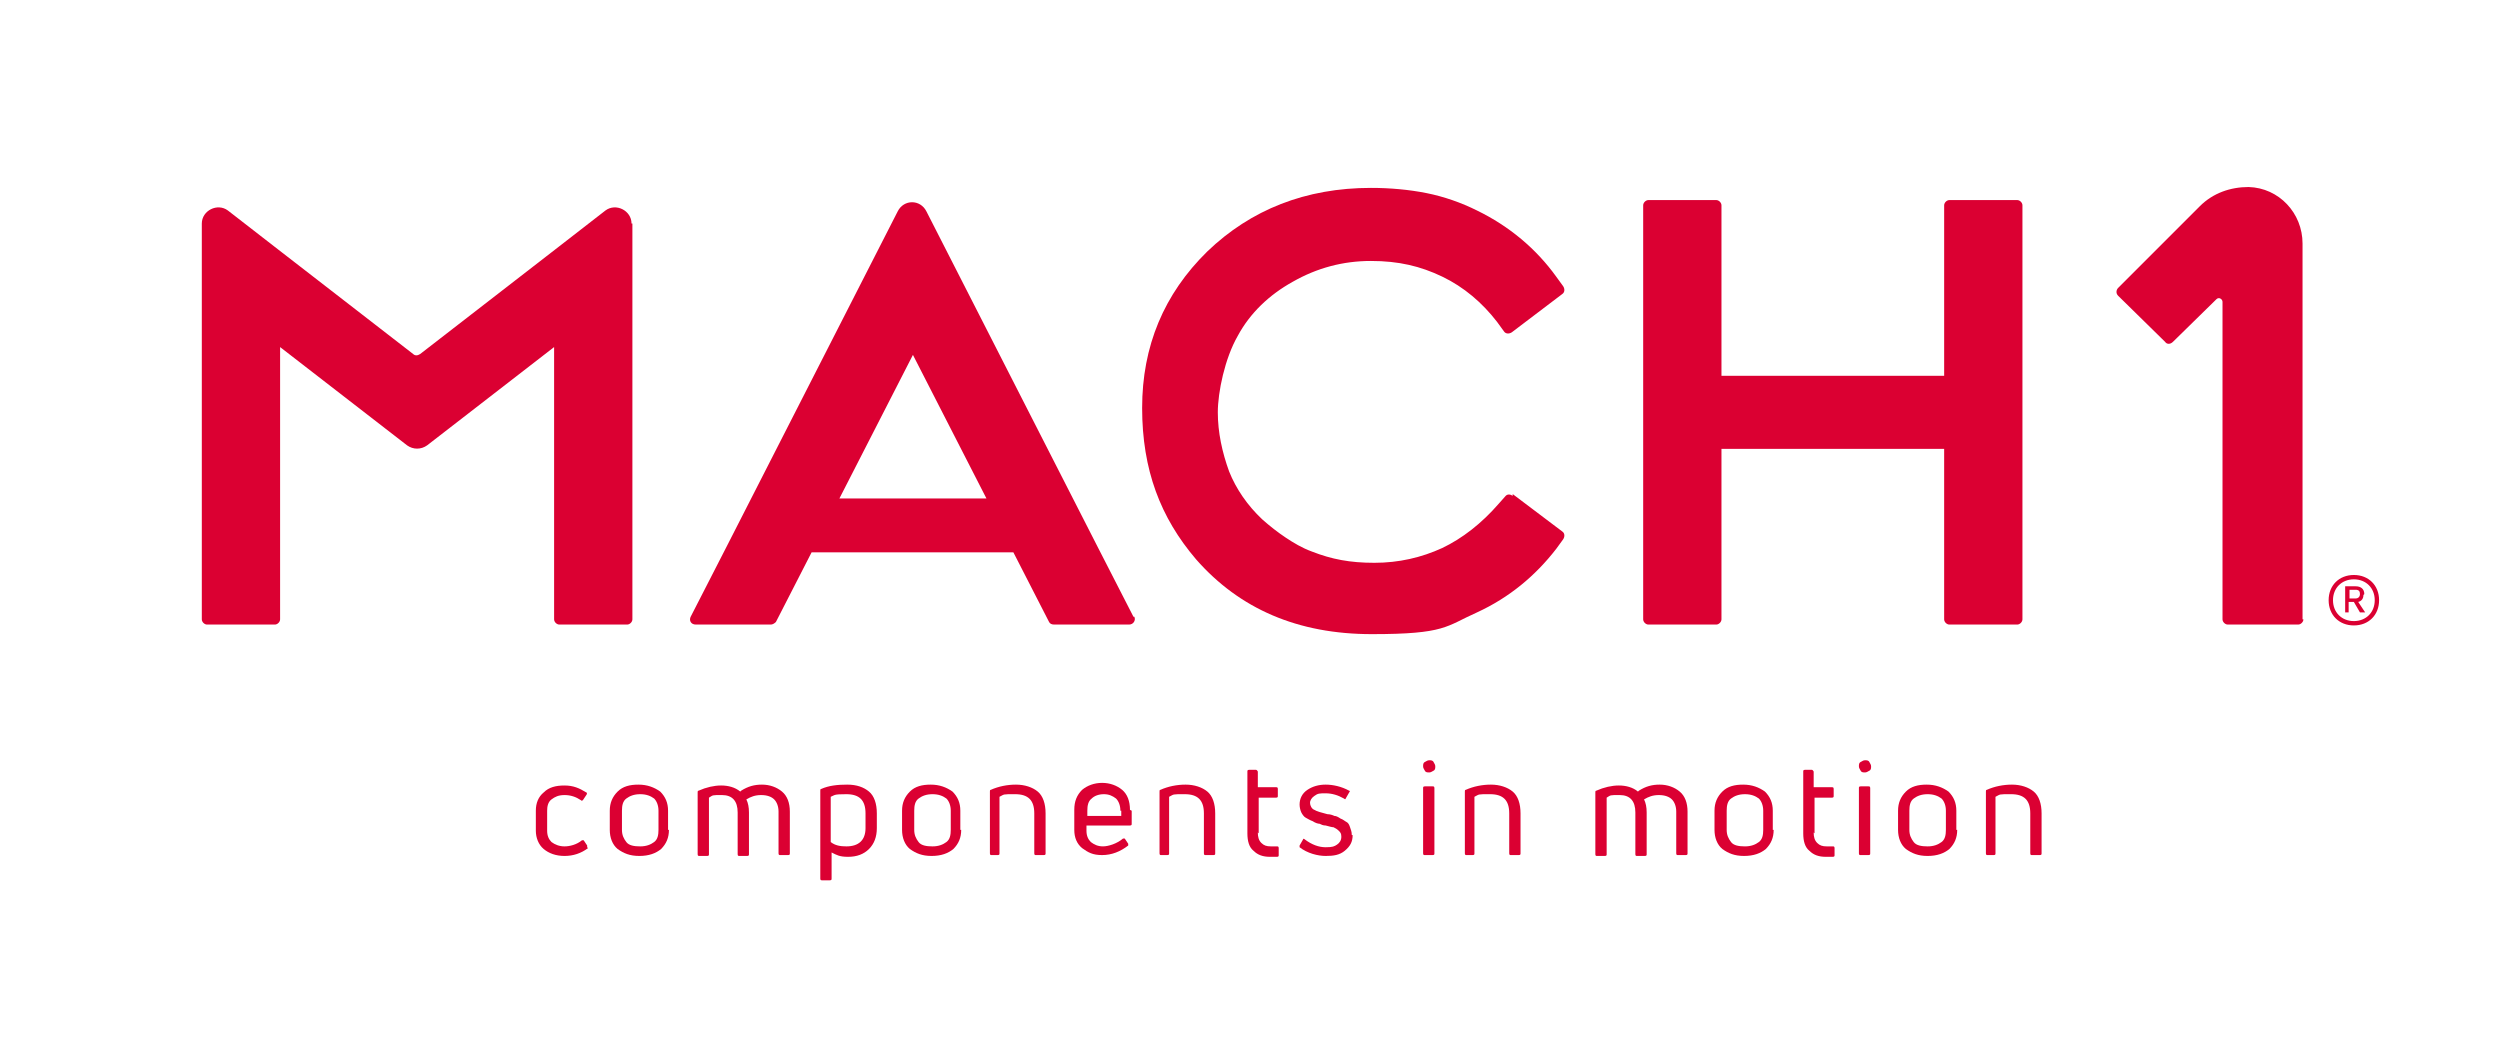 <?xml version="1.0" encoding="UTF-8"?>
<svg id="Calque_1" xmlns="http://www.w3.org/2000/svg" version="1.1" viewBox="0 0 287.4 120.4">
  <!-- Generator: Adobe Illustrator 29.7.1, SVG Export Plug-In . SVG Version: 2.1.1 Build 8)  -->
  <defs>
    <style>
      .st0 {
        fill: #db0032;
      }

      .st1 {
        fill: none;
      }
    </style>
  </defs>
  <rect class="st1" x=".3" y="0" width="287.3" height="121.2"/>
  <g>
    <path class="st1" d="M271.8,68.3c0-.6-.4-.9-1-.9h-1.2v3s.1,0,.2,0,.2,0,.2,0v-1.2h.6s.7,1.2.7,1.2c0,0,.1,0,.3,0s.2,0,.3,0l-.8-1.2h0c.4-.1.6-.4.6-.8ZM270.8,68.8h-.7v-1h.7c.4,0,.5.2.5.5s-.2.5-.5.5Z"/>
    <path class="st1" d="M270.6,66.1c-1.7,0-2.9,1.2-2.9,2.9s1.2,2.9,2.9,2.9,2.9-1.2,2.9-2.9-1.2-2.9-2.9-2.9ZM270.6,71.4c-1.4,0-2.4-1-2.4-2.4s1-2.4,2.4-2.4,2.4,1,2.4,2.4-1,2.4-2.4,2.4Z"/>
  </g>
  <g>
    <rect class="st1" x=".3" y="0" width="287.3" height="121.2"/>
    <g>
      <g>
        <path class="st0" d="M264.7,71.2V28c0-3.5-2.7-6.4-6.2-6.5-2.1,0-4.1.7-5.6,2.2l-9.4,9.4c-.2.2-.3.6,0,.9l5.4,5.3c.2.3.6.3.9,0l5-4.9c.3-.3.7,0,.7.3v36.5c0,.3.3.6.6.6h8.1c.3,0,.6-.3.6-.6Z"/>
        <path class="st0" d="M72.7,25.7v45.5c0,.3-.3.6-.6.6h-7.8c-.3,0-.6-.3-.6-.6v-31.3l-14.6,11.3c-.7.5-1.6.5-2.3,0l-14.6-11.3v31.3c0,.3-.3.6-.6.6h-7.8c-.3,0-.6-.3-.6-.6V25.7c0-1.5,1.8-2.4,3-1.5l5.8,4.5,15.5,12c.2.2.5.2.8,0l15.5-12,5.8-4.5c1.2-.9,3,0,3,1.5Z"/>
        <path class="st0" d="M130.3,70.9l-4.1-8-19.7-38.6c-.7-1.4-2.6-1.4-3.3,0l-19.7,38.6-4.1,8c-.2.4,0,.9.6.9h8.6c.2,0,.4-.1.6-.3l4.1-8h23.2l4.1,8c.1.2.3.3.6.3h8.6c.5,0,.8-.5.6-.9ZM104.9,40.7l8.5,16.6h-16.9l8.5-16.6Z"/>
        <path class="st0" d="M232.5,23.6v47.6c0,.3-.3.6-.6.6h-7.8c-.3,0-.6-.3-.6-.6v-19.6h-25.6v19.6c0,.3-.3.6-.6.6h-7.8c-.3,0-.6-.3-.6-.6V23.6c0-.3.3-.6.6-.6h7.8c.3,0,.6.3.6.6v19.6h25.6v-19.6c0-.3.3-.6.6-.6h7.8c.3,0,.6.3.6.6Z"/>
        <path class="st0" d="M173.9,57c-.3-.2-.6-.2-.8,0l-.8.9c-2,2.3-4.2,4-6.5,5.1-2.4,1.1-5,1.7-7.8,1.7s-4.9-.4-7.2-1.3c-1.1-.4-2.1-1-3-1.6-.9-.6-1.8-1.3-2.7-2.1-1.7-1.6-3-3.5-3.8-5.5-.8-2.2-1.3-4.5-1.3-6.8s.8-6.2,2.3-8.8c1.4-2.6,3.6-4.7,6.3-6.2,2.8-1.6,5.8-2.4,9-2.4s5.7.6,8.2,1.8c2.5,1.2,4.6,3,6.3,5.2l.8,1.1c.2.3.6.3.9.1l5.8-4.4c.3-.2.3-.6.1-.9l-.8-1.1c-2.3-3.2-5.4-5.8-9.1-7.6-1.8-.9-3.8-1.6-5.8-2-2-.4-4.2-.6-6.4-.6-7.5,0-13.8,2.5-18.8,7.3-5,4.9-7.5,10.9-7.5,18s2.1,12.6,6.2,17.4c5,5.7,11.7,8.6,20.2,8.6s8.5-.9,12.1-2.5c3.7-1.7,6.7-4.2,9.1-7.3l.8-1.1c.2-.3.2-.7-.1-.9l-5.7-4.3Z"/>
        <g>
          <path class="st0" d="M271.8,68.3c0-.6-.4-.9-1-.9h-1.2v3s.1,0,.2,0,.2,0,.2,0v-1.2h.6s.7,1.2.7,1.2c0,0,.1,0,.3,0s.2,0,.3,0l-.8-1.2h0c.4-.1.6-.4.6-.8ZM270.8,68.8h-.7v-1h.7c.4,0,.5.2.5.5s-.2.5-.5.5Z"/>
          <path class="st0" d="M270.6,66.1c-1.7,0-2.9,1.2-2.9,2.9s1.2,2.9,2.9,2.9,2.9-1.2,2.9-2.9-1.2-2.9-2.9-2.9ZM270.6,71.4c-1.4,0-2.4-1-2.4-2.4s1-2.4,2.4-2.4,2.4,1,2.4,2.4-1,2.4-2.4,2.4Z"/>
        </g>
      </g>
      <g>
        <path class="st0" d="M67.6,97.5c-.8.6-1.7.9-2.7.9s-1.8-.3-2.4-.8-.9-1.3-.9-2.1v-2.3c0-.9.3-1.6.9-2.1.6-.6,1.4-.8,2.4-.8s1.7.3,2.5.8c.1,0,.1.2,0,.3l-.4.6c0,0-.2.1-.2,0-.6-.4-1.2-.6-1.9-.6s-1.1.2-1.5.5c-.4.3-.5.8-.5,1.3v2.3c0,.6.2,1,.5,1.3.4.3.9.5,1.5.5s1.4-.2,2-.7c0,0,.2,0,.2,0l.4.6c0,.1,0,.2,0,.2Z"/>
        <path class="st0" d="M76.9,95.4c0,.9-.3,1.6-.9,2.2-.6.5-1.4.8-2.5.8s-1.8-.3-2.5-.8c-.6-.5-.9-1.3-.9-2.2v-2.2c0-.9.3-1.6.9-2.2.6-.6,1.4-.8,2.4-.8s1.8.3,2.5.8c.6.6.9,1.3.9,2.2v2.2ZM71.5,95.4c0,.6.2,1,.5,1.4s.9.5,1.6.5,1.2-.2,1.6-.5c.4-.3.5-.8.5-1.4v-2.2c0-.6-.2-1.1-.5-1.4-.4-.3-.9-.5-1.6-.5s-1.2.2-1.6.5-.5.8-.5,1.4v2.2Z"/>
        <path class="st0" d="M85.2,90.9c.8-.5,1.5-.7,2.4-.7s1.7.3,2.3.8.9,1.3.9,2.3v4.8c0,.1,0,.2-.2.2h-.9c-.1,0-.2,0-.2-.2v-4.8c0-.6-.2-1.1-.5-1.4-.3-.3-.8-.5-1.5-.5s-1.2.2-1.7.5c.2.4.3.9.3,1.5v4.8c0,.1,0,.2-.2.2h-.9c-.1,0-.2,0-.2-.2v-4.8c0-1.3-.6-2-1.8-2s-1,0-1.5.3v6.5c0,.1,0,.2-.2.2h-.9c-.1,0-.2,0-.2-.2v-7.1c0-.1,0-.2.1-.2.9-.4,1.8-.6,2.6-.6s1.6.2,2.2.7Z"/>
        <path class="st0" d="M94.4,90.7c.9-.4,1.9-.5,3-.5s1.9.3,2.5.8.9,1.4.9,2.5v1.7c0,1-.3,1.8-.9,2.4-.6.6-1.4.9-2.4.9s-1.3-.2-1.9-.5v3c0,.1,0,.2-.2.2h-.9c-.1,0-.2,0-.2-.2v-10.1c0-.1,0-.2.1-.2ZM97.3,97.3c1.4,0,2.2-.7,2.2-2.1v-1.7c0-1.5-.7-2.2-2.2-2.2s-1.3.1-1.8.3v5.2c.5.4,1.1.5,1.8.5Z"/>
        <path class="st0" d="M110.5,95.4c0,.9-.3,1.6-.9,2.2-.6.5-1.4.8-2.5.8s-1.8-.3-2.5-.8c-.6-.5-.9-1.3-.9-2.2v-2.2c0-.9.3-1.6.9-2.2.6-.6,1.4-.8,2.4-.8s1.8.3,2.5.8c.6.6.9,1.3.9,2.2v2.2ZM105.1,95.4c0,.6.2,1,.5,1.4s.9.5,1.6.5,1.2-.2,1.6-.5c.4-.3.5-.8.5-1.4v-2.2c0-.6-.2-1.1-.5-1.4-.4-.3-.9-.5-1.6-.5s-1.2.2-1.6.5-.5.8-.5,1.4v2.2Z"/>
        <path class="st0" d="M114.9,98.3h-.9c-.1,0-.2,0-.2-.2v-7.1c0-.1,0-.2.1-.2.9-.4,1.9-.6,2.9-.6s1.9.3,2.5.8.9,1.4.9,2.5v4.6c0,.1,0,.2-.2.2h-.9c-.1,0-.2,0-.2-.2v-4.6c0-1.5-.7-2.2-2.2-2.2s-1.2,0-1.8.3v6.5c0,.1,0,.2-.2.2Z"/>
        <path class="st0" d="M130.1,93.2v1.5c0,.1,0,.2-.2.2h-5v.6c0,.6.2,1,.5,1.3.4.3.8.5,1.4.5s1.6-.3,2.3-.9c.1,0,.2,0,.2,0l.4.6c0,0,0,.2,0,.2-.9.7-1.9,1.1-3,1.1s-1.6-.3-2.3-.8c-.6-.5-.9-1.2-.9-2.1v-2.3c0-1,.3-1.7.9-2.3.6-.5,1.4-.8,2.3-.8s1.7.3,2.3.8c.6.5.9,1.3.9,2.3ZM128.8,93.2c0-.6-.2-1.1-.5-1.4-.4-.3-.8-.5-1.4-.5s-1.1.2-1.4.5c-.4.3-.5.8-.5,1.4v.6h3.9v-.6Z"/>
        <path class="st0" d="M134.4,98.3h-.9c-.1,0-.2,0-.2-.2v-7.1c0-.1,0-.2.1-.2.9-.4,1.9-.6,2.9-.6s1.9.3,2.5.8.9,1.4.9,2.5v4.6c0,.1,0,.2-.2.2h-.9c-.1,0-.2,0-.2-.2v-4.6c0-1.5-.7-2.2-2.2-2.2s-1.2,0-1.8.3v6.5c0,.1,0,.2-.2.2Z"/>
        <path class="st0" d="M144.6,95.7c0,.5.1.9.4,1.2.3.3.6.4,1.1.4s.4,0,.7,0c.1,0,.2,0,.2.2v.8c0,.1,0,.2-.2.2-.4,0-.6,0-.8,0-.8,0-1.4-.2-1.9-.7-.5-.4-.7-1.1-.7-2v-7.1c0-.1,0-.2.2-.2h.8c0,0,.1,0,.2.2v1.8h2.1c.1,0,.2,0,.2.2v.8c0,.1,0,.2-.2.2h-2v4.1Z"/>
        <path class="st0" d="M155.5,96c0,.8-.3,1.3-.9,1.8s-1.3.6-2.2.6-2.1-.3-3-1c0,0,0-.1,0-.2l.4-.7c0-.1.1-.1.2,0,.8.6,1.6.9,2.4.9s1-.1,1.3-.3.5-.5.5-.9-.1-.5-.3-.7c-.2-.2-.4-.3-.6-.4-.2,0-.5-.1-.9-.2-.3,0-.5-.1-.7-.2-.2,0-.5-.1-.8-.3-.3-.1-.6-.3-.8-.4s-.4-.4-.5-.6-.2-.6-.2-.9c0-.7.3-1.3.9-1.7.6-.4,1.3-.6,2.1-.6s1.8.2,2.7.7c.1,0,.1.1,0,.2l-.4.7c0,.1-.1.1-.2,0-.7-.4-1.4-.6-2.1-.6s-.9,0-1.3.3c-.3.2-.5.5-.5.8s.2.7.5.8c.3.2.8.3,1.5.5.3,0,.6.1.8.2.2,0,.4.1.7.3.3.1.5.3.7.4.2.1.3.3.4.6.1.3.2.5.2.9Z"/>
        <path class="st0" d="M165,88.1c0,.2,0,.4-.2.5s-.3.2-.5.2-.4,0-.5-.2-.2-.3-.2-.5,0-.4.2-.5.3-.2.5-.2.4,0,.5.2.2.3.2.5ZM164.7,98.3h-.9c-.1,0-.2,0-.2-.2v-7.5c0-.1,0-.2.2-.2h.9c.1,0,.2,0,.2.2v7.5c0,.1,0,.2-.2.2Z"/>
        <path class="st0" d="M169.5,98.3h-.9c-.1,0-.2,0-.2-.2v-7.1c0-.1,0-.2.1-.2.9-.4,1.9-.6,2.9-.6s1.9.3,2.5.8.9,1.4.9,2.5v4.6c0,.1,0,.2-.2.2h-.9c-.1,0-.2,0-.2-.2v-4.6c0-1.5-.7-2.2-2.2-2.2s-1.2,0-1.8.3v6.5c0,.1,0,.2-.2.2Z"/>
        <path class="st0" d="M188.4,90.9c.8-.5,1.5-.7,2.4-.7s1.7.3,2.3.8.9,1.3.9,2.3v4.8c0,.1,0,.2-.2.2h-.9c-.1,0-.2,0-.2-.2v-4.8c0-.6-.2-1.1-.5-1.4-.3-.3-.8-.5-1.5-.5s-1.2.2-1.7.5c.2.4.3.9.3,1.5v4.8c0,.1,0,.2-.2.2h-.9c-.1,0-.2,0-.2-.2v-4.8c0-1.3-.6-2-1.8-2s-1,0-1.5.3v6.5c0,.1,0,.2-.2.2h-.9c-.1,0-.2,0-.2-.2v-7.1c0-.1,0-.2.1-.2.9-.4,1.8-.6,2.6-.6s1.6.2,2.2.7Z"/>
        <path class="st0" d="M203.9,95.4c0,.9-.3,1.6-.9,2.2-.6.5-1.4.8-2.5.8s-1.8-.3-2.5-.8c-.6-.5-.9-1.3-.9-2.2v-2.2c0-.9.3-1.6.9-2.2.6-.6,1.4-.8,2.4-.8s1.8.3,2.5.8c.6.6.9,1.3.9,2.2v2.2ZM198.5,95.4c0,.6.2,1,.5,1.4s.9.5,1.6.5,1.2-.2,1.6-.5c.4-.3.5-.8.5-1.4v-2.2c0-.6-.2-1.1-.5-1.4-.4-.3-.9-.5-1.6-.5s-1.2.2-1.6.5-.5.8-.5,1.4v2.2Z"/>
        <path class="st0" d="M208.5,95.7c0,.5.1.9.4,1.2.3.3.6.4,1.1.4s.4,0,.7,0c.1,0,.2,0,.2.2v.8c0,.1,0,.2-.2.2-.4,0-.6,0-.8,0-.8,0-1.4-.2-1.9-.7-.5-.4-.7-1.1-.7-2v-7.1c0-.1,0-.2.2-.2h.8c0,0,.1,0,.2.2v1.8h2.1c.1,0,.2,0,.2.2v.8c0,.1,0,.2-.2.2h-2v4.1Z"/>
        <path class="st0" d="M215.1,88.1c0,.2,0,.4-.2.5s-.3.2-.5.2-.4,0-.5-.2-.2-.3-.2-.5,0-.4.2-.5.3-.2.5-.2.4,0,.5.2.2.3.2.5ZM214.8,98.3h-.9c-.1,0-.2,0-.2-.2v-7.5c0-.1,0-.2.2-.2h.9c.1,0,.2,0,.2.2v7.5c0,.1,0,.2-.2.2Z"/>
        <path class="st0" d="M225,95.4c0,.9-.3,1.6-.9,2.2-.6.5-1.4.8-2.5.8s-1.8-.3-2.5-.8c-.6-.5-.9-1.3-.9-2.2v-2.2c0-.9.3-1.6.9-2.2.6-.6,1.4-.8,2.4-.8s1.8.3,2.5.8c.6.6.9,1.3.9,2.2v2.2ZM219.5,95.4c0,.6.2,1,.5,1.4s.9.5,1.6.5,1.2-.2,1.6-.5c.4-.3.5-.8.5-1.4v-2.2c0-.6-.2-1.1-.5-1.4-.4-.3-.9-.5-1.6-.5s-1.2.2-1.6.5-.5.8-.5,1.4v2.2Z"/>
        <path class="st0" d="M229.4,98.3h-.9c-.1,0-.2,0-.2-.2v-7.1c0-.1,0-.2.1-.2.9-.4,1.9-.6,2.9-.6s1.9.3,2.5.8.9,1.4.9,2.5v4.6c0,.1,0,.2-.2.2h-.9c-.1,0-.2,0-.2-.2v-4.6c0-1.5-.7-2.2-2.2-2.2s-1.2,0-1.8.3v6.5c0,.1,0,.2-.2.2Z"/>
      </g>
    </g>
  </g>
</svg>